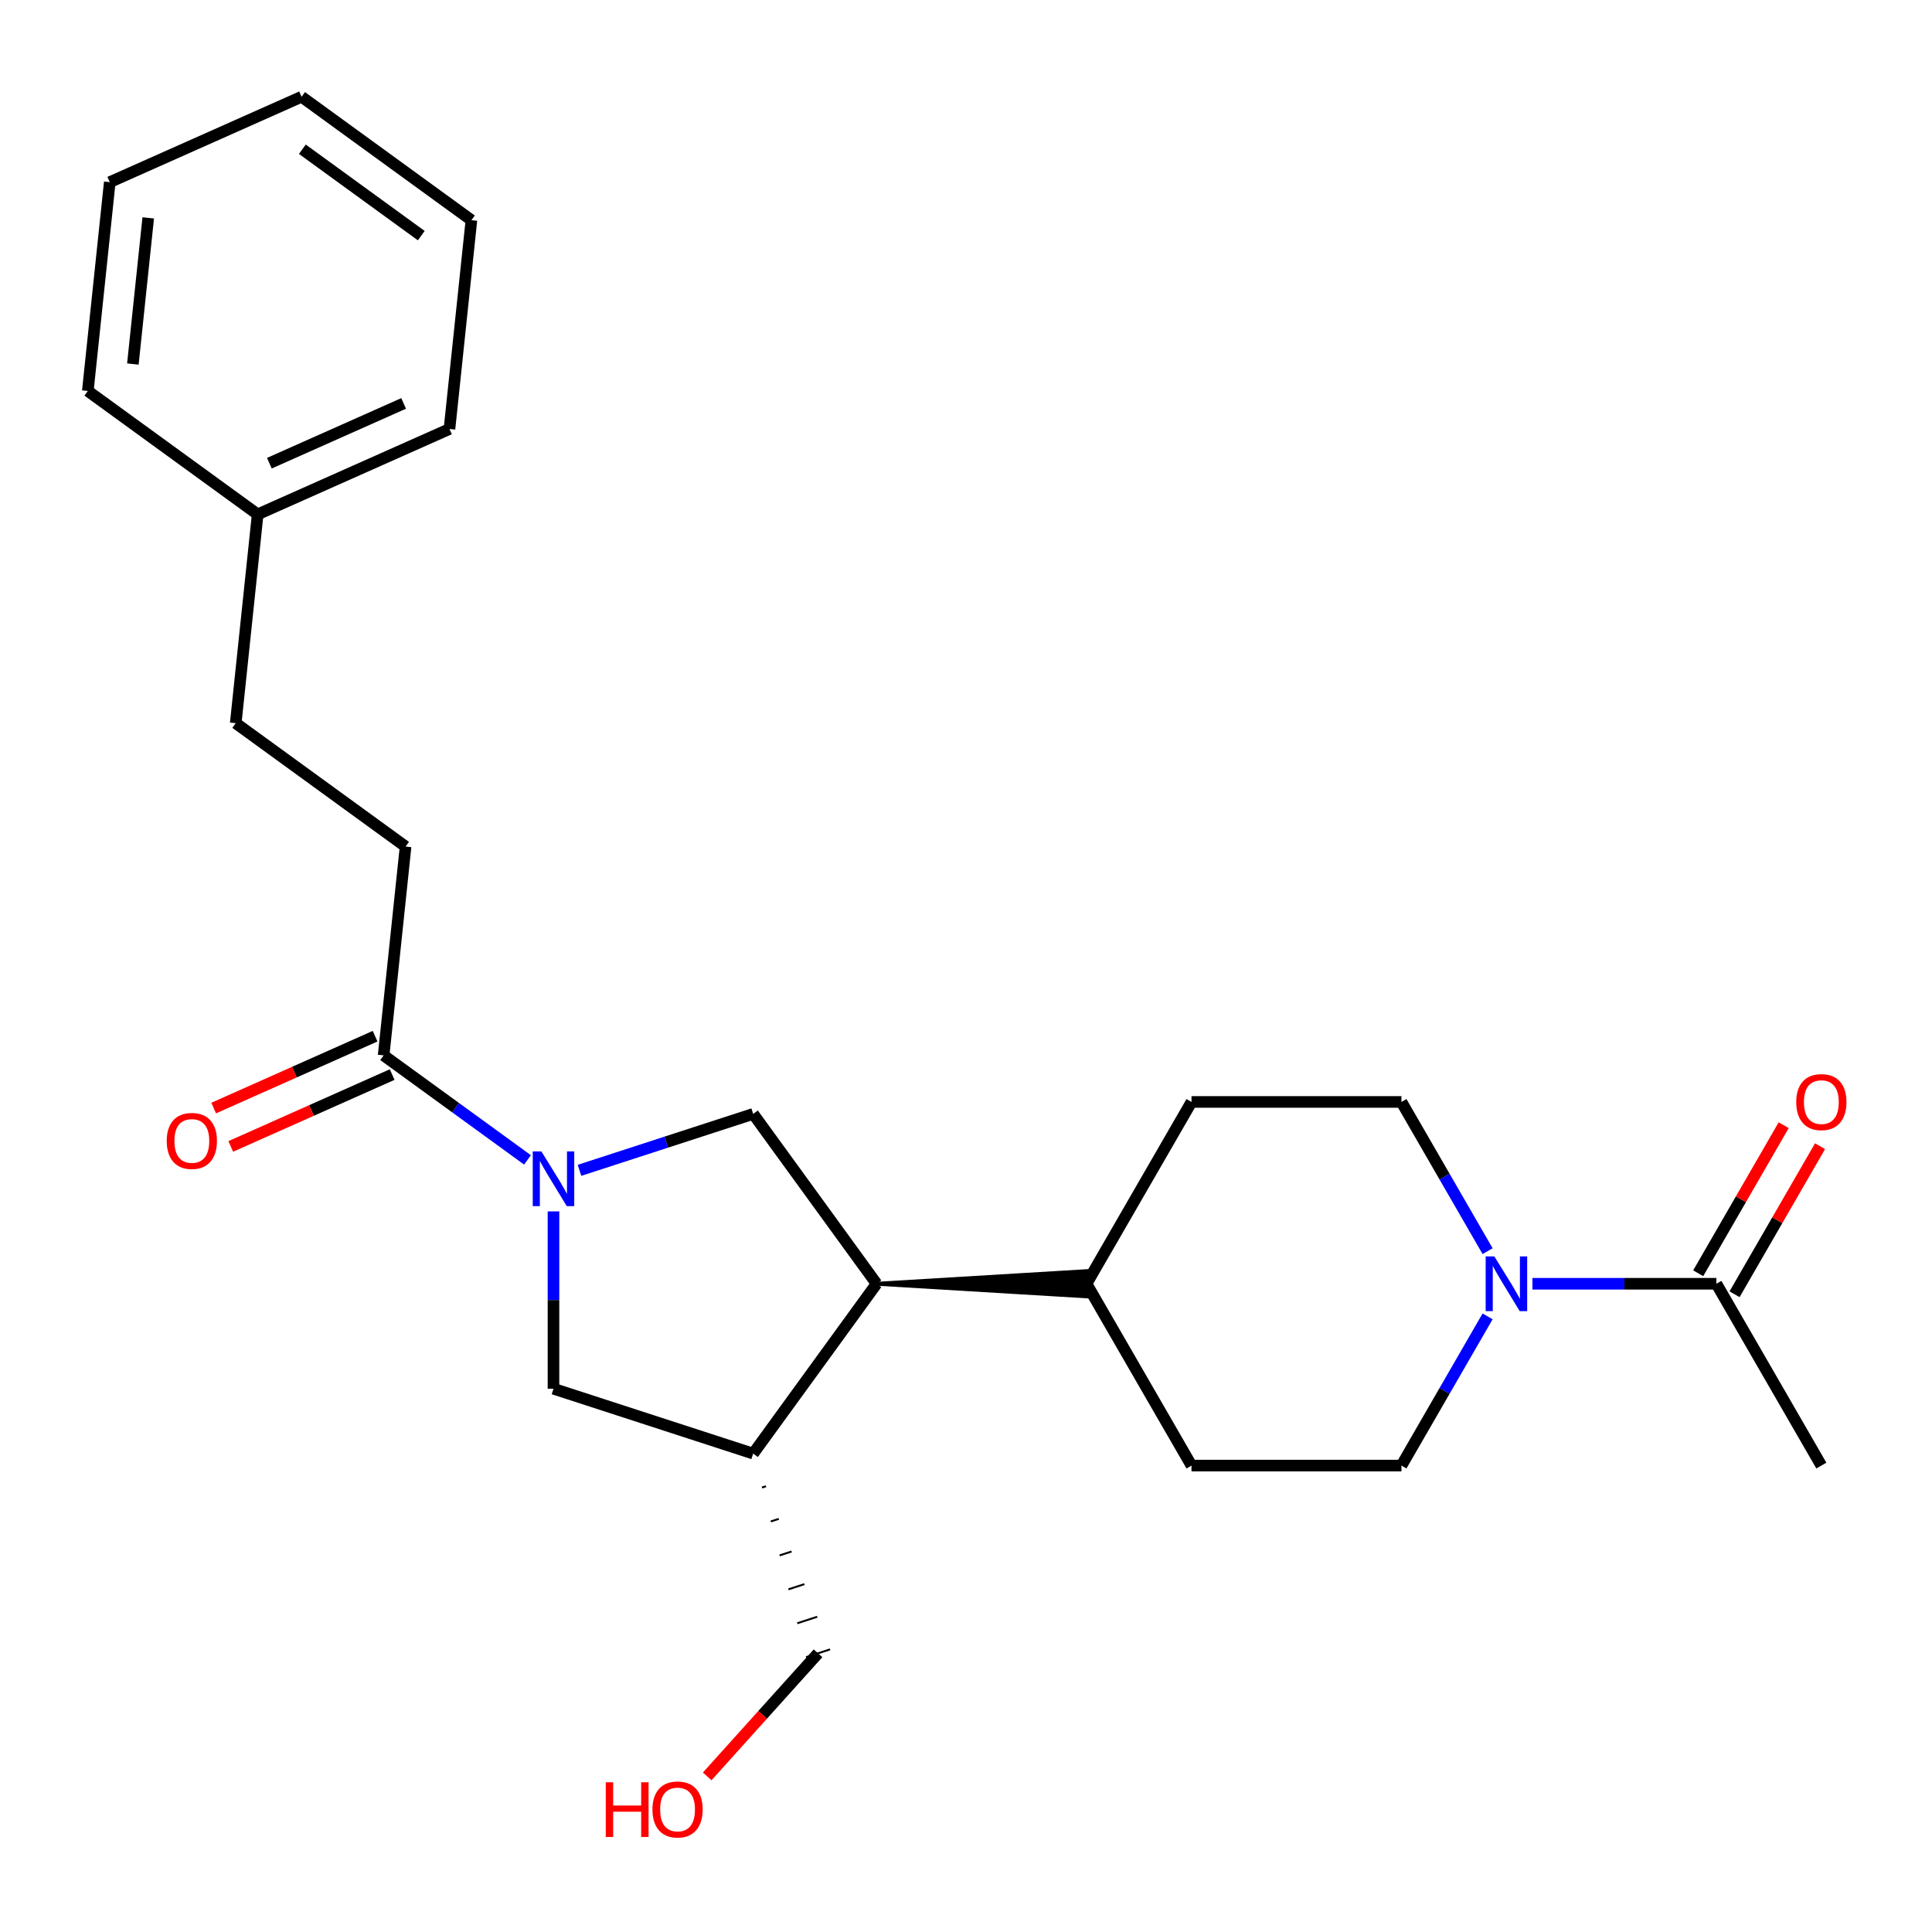 <?xml version='1.0' encoding='iso-8859-1'?>
<svg version='1.1' baseProfile='full'
              xmlns='http://www.w3.org/2000/svg'
                      xmlns:rdkit='http://www.rdkit.org/xml'
                      xmlns:xlink='http://www.w3.org/1999/xlink'
                  xml:space='preserve'
width='1000px' height='1000px' viewBox='0 0 1000 1000'>
<!-- END OF HEADER -->
<rect style='opacity:1.0;fill:#FFFFFF;stroke:none' width='1000' height='1000' x='0' y='0'> </rect>
<path class='bond-0' d='M 299.942,605.764 L 344.889,591.16' style='fill:none;fill-rule:evenodd;stroke:#0000FF;stroke-width:6px;stroke-linecap:butt;stroke-linejoin:miter;stroke-opacity:1' />
<path class='bond-0' d='M 344.889,591.16 L 389.837,576.556' style='fill:none;fill-rule:evenodd;stroke:#000000;stroke-width:6px;stroke-linecap:butt;stroke-linejoin:miter;stroke-opacity:1' />
<path class='bond-2' d='M 273.028,600.36 L 235.799,573.311' style='fill:none;fill-rule:evenodd;stroke:#0000FF;stroke-width:6px;stroke-linecap:butt;stroke-linejoin:miter;stroke-opacity:1' />
<path class='bond-2' d='M 235.799,573.311 L 198.569,546.262' style='fill:none;fill-rule:evenodd;stroke:#000000;stroke-width:6px;stroke-linecap:butt;stroke-linejoin:miter;stroke-opacity:1' />
<path class='bond-5' d='M 286.485,627.014 L 286.485,672.91' style='fill:none;fill-rule:evenodd;stroke:#0000FF;stroke-width:6px;stroke-linecap:butt;stroke-linejoin:miter;stroke-opacity:1' />
<path class='bond-5' d='M 286.485,672.91 L 286.485,718.807' style='fill:none;fill-rule:evenodd;stroke:#000000;stroke-width:6px;stroke-linecap:butt;stroke-linejoin:miter;stroke-opacity:1' />
<path class='bond-3' d='M 389.837,576.556 L 453.712,664.472' style='fill:none;fill-rule:evenodd;stroke:#000000;stroke-width:6px;stroke-linecap:butt;stroke-linejoin:miter;stroke-opacity:1' />
<path class='bond-1' d='M 769.98,681.349 L 747.684,719.966' style='fill:none;fill-rule:evenodd;stroke:#0000FF;stroke-width:6px;stroke-linecap:butt;stroke-linejoin:miter;stroke-opacity:1' />
<path class='bond-1' d='M 747.684,719.966 L 725.388,758.583' style='fill:none;fill-rule:evenodd;stroke:#000000;stroke-width:6px;stroke-linecap:butt;stroke-linejoin:miter;stroke-opacity:1' />
<path class='bond-6' d='M 793.18,664.472 L 840.787,664.472' style='fill:none;fill-rule:evenodd;stroke:#0000FF;stroke-width:6px;stroke-linecap:butt;stroke-linejoin:miter;stroke-opacity:1' />
<path class='bond-6' d='M 840.787,664.472 L 888.394,664.472' style='fill:none;fill-rule:evenodd;stroke:#000000;stroke-width:6px;stroke-linecap:butt;stroke-linejoin:miter;stroke-opacity:1' />
<path class='bond-26' d='M 769.98,647.595 L 747.684,608.978' style='fill:none;fill-rule:evenodd;stroke:#0000FF;stroke-width:6px;stroke-linecap:butt;stroke-linejoin:miter;stroke-opacity:1' />
<path class='bond-26' d='M 747.684,608.978 L 725.388,570.361' style='fill:none;fill-rule:evenodd;stroke:#000000;stroke-width:6px;stroke-linecap:butt;stroke-linejoin:miter;stroke-opacity:1' />
<path class='bond-10' d='M 194.149,536.334 L 152.369,554.936' style='fill:none;fill-rule:evenodd;stroke:#000000;stroke-width:6px;stroke-linecap:butt;stroke-linejoin:miter;stroke-opacity:1' />
<path class='bond-10' d='M 152.369,554.936 L 110.59,573.537' style='fill:none;fill-rule:evenodd;stroke:#FF0000;stroke-width:6px;stroke-linecap:butt;stroke-linejoin:miter;stroke-opacity:1' />
<path class='bond-10' d='M 202.989,556.189 L 161.21,574.791' style='fill:none;fill-rule:evenodd;stroke:#000000;stroke-width:6px;stroke-linecap:butt;stroke-linejoin:miter;stroke-opacity:1' />
<path class='bond-10' d='M 161.21,574.791 L 119.43,593.392' style='fill:none;fill-rule:evenodd;stroke:#FF0000;stroke-width:6px;stroke-linecap:butt;stroke-linejoin:miter;stroke-opacity:1' />
<path class='bond-12' d='M 198.569,546.262 L 209.928,438.187' style='fill:none;fill-rule:evenodd;stroke:#000000;stroke-width:6px;stroke-linecap:butt;stroke-linejoin:miter;stroke-opacity:1' />
<path class='bond-7' d='M 453.712,664.472 L 562.382,670.992 L 562.382,657.952 Z' style='fill:#000000;fill-rule:evenodd;fill-opacity:1;stroke:#000000;stroke-width:2px;stroke-linecap:butt;stroke-linejoin:miter;stroke-opacity:1;' />
<path class='bond-25' d='M 453.712,664.472 L 389.837,752.388' style='fill:none;fill-rule:evenodd;stroke:#000000;stroke-width:6px;stroke-linecap:butt;stroke-linejoin:miter;stroke-opacity:1' />
<path class='bond-4' d='M 389.837,752.388 L 286.485,718.807' style='fill:none;fill-rule:evenodd;stroke:#000000;stroke-width:6px;stroke-linecap:butt;stroke-linejoin:miter;stroke-opacity:1' />
<path class='bond-16' d='M 394.4,769.949 L 396.467,769.278' style='fill:none;fill-rule:evenodd;stroke:#000000;stroke-width:1.0px;stroke-linecap:butt;stroke-linejoin:miter;stroke-opacity:1' />
<path class='bond-16' d='M 398.964,787.511 L 403.098,786.167' style='fill:none;fill-rule:evenodd;stroke:#000000;stroke-width:1.0px;stroke-linecap:butt;stroke-linejoin:miter;stroke-opacity:1' />
<path class='bond-16' d='M 403.527,805.072 L 409.728,803.057' style='fill:none;fill-rule:evenodd;stroke:#000000;stroke-width:1.0px;stroke-linecap:butt;stroke-linejoin:miter;stroke-opacity:1' />
<path class='bond-16' d='M 408.09,822.633 L 416.358,819.946' style='fill:none;fill-rule:evenodd;stroke:#000000;stroke-width:1.0px;stroke-linecap:butt;stroke-linejoin:miter;stroke-opacity:1' />
<path class='bond-16' d='M 412.654,840.194 L 422.989,836.836' style='fill:none;fill-rule:evenodd;stroke:#000000;stroke-width:1.0px;stroke-linecap:butt;stroke-linejoin:miter;stroke-opacity:1' />
<path class='bond-16' d='M 417.217,857.755 L 429.619,853.725' style='fill:none;fill-rule:evenodd;stroke:#000000;stroke-width:1.0px;stroke-linecap:butt;stroke-linejoin:miter;stroke-opacity:1' />
<path class='bond-11' d='M 897.805,669.906 L 919.928,631.588' style='fill:none;fill-rule:evenodd;stroke:#000000;stroke-width:6px;stroke-linecap:butt;stroke-linejoin:miter;stroke-opacity:1' />
<path class='bond-11' d='M 919.928,631.588 L 942.05,593.271' style='fill:none;fill-rule:evenodd;stroke:#FF0000;stroke-width:6px;stroke-linecap:butt;stroke-linejoin:miter;stroke-opacity:1' />
<path class='bond-11' d='M 878.983,659.038 L 901.105,620.721' style='fill:none;fill-rule:evenodd;stroke:#000000;stroke-width:6px;stroke-linecap:butt;stroke-linejoin:miter;stroke-opacity:1' />
<path class='bond-11' d='M 901.105,620.721 L 923.228,582.404' style='fill:none;fill-rule:evenodd;stroke:#FF0000;stroke-width:6px;stroke-linecap:butt;stroke-linejoin:miter;stroke-opacity:1' />
<path class='bond-19' d='M 888.394,664.472 L 942.729,758.583' style='fill:none;fill-rule:evenodd;stroke:#000000;stroke-width:6px;stroke-linecap:butt;stroke-linejoin:miter;stroke-opacity:1' />
<path class='bond-13' d='M 562.382,664.472 L 616.718,570.361' style='fill:none;fill-rule:evenodd;stroke:#000000;stroke-width:6px;stroke-linecap:butt;stroke-linejoin:miter;stroke-opacity:1' />
<path class='bond-14' d='M 562.382,664.472 L 616.718,758.583' style='fill:none;fill-rule:evenodd;stroke:#000000;stroke-width:6px;stroke-linecap:butt;stroke-linejoin:miter;stroke-opacity:1' />
<path class='bond-8' d='M 725.388,570.361 L 616.718,570.361' style='fill:none;fill-rule:evenodd;stroke:#000000;stroke-width:6px;stroke-linecap:butt;stroke-linejoin:miter;stroke-opacity:1' />
<path class='bond-9' d='M 725.388,758.583 L 616.718,758.583' style='fill:none;fill-rule:evenodd;stroke:#000000;stroke-width:6px;stroke-linecap:butt;stroke-linejoin:miter;stroke-opacity:1' />
<path class='bond-15' d='M 209.928,438.187 L 122.012,374.312' style='fill:none;fill-rule:evenodd;stroke:#000000;stroke-width:6px;stroke-linecap:butt;stroke-linejoin:miter;stroke-opacity:1' />
<path class='bond-17' d='M 122.012,374.312 L 133.371,266.236' style='fill:none;fill-rule:evenodd;stroke:#000000;stroke-width:6px;stroke-linecap:butt;stroke-linejoin:miter;stroke-opacity:1' />
<path class='bond-18' d='M 423.418,855.74 L 394.731,887.601' style='fill:none;fill-rule:evenodd;stroke:#000000;stroke-width:6px;stroke-linecap:butt;stroke-linejoin:miter;stroke-opacity:1' />
<path class='bond-18' d='M 394.731,887.601 L 366.043,919.461' style='fill:none;fill-rule:evenodd;stroke:#FF0000;stroke-width:6px;stroke-linecap:butt;stroke-linejoin:miter;stroke-opacity:1' />
<path class='bond-20' d='M 133.371,266.236 L 232.646,222.036' style='fill:none;fill-rule:evenodd;stroke:#000000;stroke-width:6px;stroke-linecap:butt;stroke-linejoin:miter;stroke-opacity:1' />
<path class='bond-20' d='M 139.422,239.751 L 208.915,208.811' style='fill:none;fill-rule:evenodd;stroke:#000000;stroke-width:6px;stroke-linecap:butt;stroke-linejoin:miter;stroke-opacity:1' />
<path class='bond-21' d='M 133.371,266.236 L 45.455,202.362' style='fill:none;fill-rule:evenodd;stroke:#000000;stroke-width:6px;stroke-linecap:butt;stroke-linejoin:miter;stroke-opacity:1' />
<path class='bond-22' d='M 232.646,222.036 L 244.005,113.961' style='fill:none;fill-rule:evenodd;stroke:#000000;stroke-width:6px;stroke-linecap:butt;stroke-linejoin:miter;stroke-opacity:1' />
<path class='bond-23' d='M 45.455,202.362 L 56.814,94.286' style='fill:none;fill-rule:evenodd;stroke:#000000;stroke-width:6px;stroke-linecap:butt;stroke-linejoin:miter;stroke-opacity:1' />
<path class='bond-23' d='M 68.773,188.422 L 76.725,112.769' style='fill:none;fill-rule:evenodd;stroke:#000000;stroke-width:6px;stroke-linecap:butt;stroke-linejoin:miter;stroke-opacity:1' />
<path class='bond-27' d='M 244.005,113.961 L 156.089,50.086' style='fill:none;fill-rule:evenodd;stroke:#000000;stroke-width:6px;stroke-linecap:butt;stroke-linejoin:miter;stroke-opacity:1' />
<path class='bond-27' d='M 218.043,121.963 L 156.502,77.251' style='fill:none;fill-rule:evenodd;stroke:#000000;stroke-width:6px;stroke-linecap:butt;stroke-linejoin:miter;stroke-opacity:1' />
<path class='bond-24' d='M 56.814,94.286 L 156.089,50.086' style='fill:none;fill-rule:evenodd;stroke:#000000;stroke-width:6px;stroke-linecap:butt;stroke-linejoin:miter;stroke-opacity:1' />
<path  class='atom-0' d='M 280.225 595.977
L 289.505 610.977
Q 290.425 612.457, 291.905 615.137
Q 293.385 617.817, 293.465 617.977
L 293.465 595.977
L 297.225 595.977
L 297.225 624.297
L 293.345 624.297
L 283.385 607.897
Q 282.225 605.977, 280.985 603.777
Q 279.785 601.577, 279.425 600.897
L 279.425 624.297
L 275.745 624.297
L 275.745 595.977
L 280.225 595.977
' fill='#0000FF'/>
<path  class='atom-2' d='M 773.463 650.312
L 782.743 665.312
Q 783.663 666.792, 785.143 669.472
Q 786.623 672.152, 786.703 672.312
L 786.703 650.312
L 790.463 650.312
L 790.463 678.632
L 786.583 678.632
L 776.623 662.232
Q 775.463 660.312, 774.223 658.112
Q 773.023 655.912, 772.663 655.232
L 772.663 678.632
L 768.983 678.632
L 768.983 650.312
L 773.463 650.312
' fill='#0000FF'/>
<path  class='atom-11' d='M 86.293 590.542
Q 86.293 583.742, 89.653 579.942
Q 93.013 576.142, 99.293 576.142
Q 105.573 576.142, 108.933 579.942
Q 112.293 583.742, 112.293 590.542
Q 112.293 597.422, 108.893 601.342
Q 105.493 605.222, 99.293 605.222
Q 93.053 605.222, 89.653 601.342
Q 86.293 597.462, 86.293 590.542
M 99.293 602.022
Q 103.613 602.022, 105.933 599.142
Q 108.293 596.222, 108.293 590.542
Q 108.293 584.982, 105.933 582.182
Q 103.613 579.342, 99.293 579.342
Q 94.973 579.342, 92.613 582.142
Q 90.293 584.942, 90.293 590.542
Q 90.293 596.262, 92.613 599.142
Q 94.973 602.022, 99.293 602.022
' fill='#FF0000'/>
<path  class='atom-12' d='M 929.729 570.441
Q 929.729 563.641, 933.089 559.841
Q 936.449 556.041, 942.729 556.041
Q 949.009 556.041, 952.369 559.841
Q 955.729 563.641, 955.729 570.441
Q 955.729 577.321, 952.329 581.241
Q 948.929 585.121, 942.729 585.121
Q 936.489 585.121, 933.089 581.241
Q 929.729 577.361, 929.729 570.441
M 942.729 581.921
Q 947.049 581.921, 949.369 579.041
Q 951.729 576.121, 951.729 570.441
Q 951.729 564.881, 949.369 562.081
Q 947.049 559.241, 942.729 559.241
Q 938.409 559.241, 936.049 562.041
Q 933.729 564.841, 933.729 570.441
Q 933.729 576.161, 936.049 579.041
Q 938.409 581.921, 942.729 581.921
' fill='#FF0000'/>
<path  class='atom-19' d='M 313.543 922.498
L 317.383 922.498
L 317.383 934.538
L 331.863 934.538
L 331.863 922.498
L 335.703 922.498
L 335.703 950.818
L 331.863 950.818
L 331.863 937.738
L 317.383 937.738
L 317.383 950.818
L 313.543 950.818
L 313.543 922.498
' fill='#FF0000'/>
<path  class='atom-19' d='M 337.703 936.578
Q 337.703 929.778, 341.063 925.978
Q 344.423 922.178, 350.703 922.178
Q 356.983 922.178, 360.343 925.978
Q 363.703 929.778, 363.703 936.578
Q 363.703 943.458, 360.303 947.378
Q 356.903 951.258, 350.703 951.258
Q 344.463 951.258, 341.063 947.378
Q 337.703 943.498, 337.703 936.578
M 350.703 948.058
Q 355.023 948.058, 357.343 945.178
Q 359.703 942.258, 359.703 936.578
Q 359.703 931.018, 357.343 928.218
Q 355.023 925.378, 350.703 925.378
Q 346.383 925.378, 344.023 928.178
Q 341.703 930.978, 341.703 936.578
Q 341.703 942.298, 344.023 945.178
Q 346.383 948.058, 350.703 948.058
' fill='#FF0000'/>
</svg>
